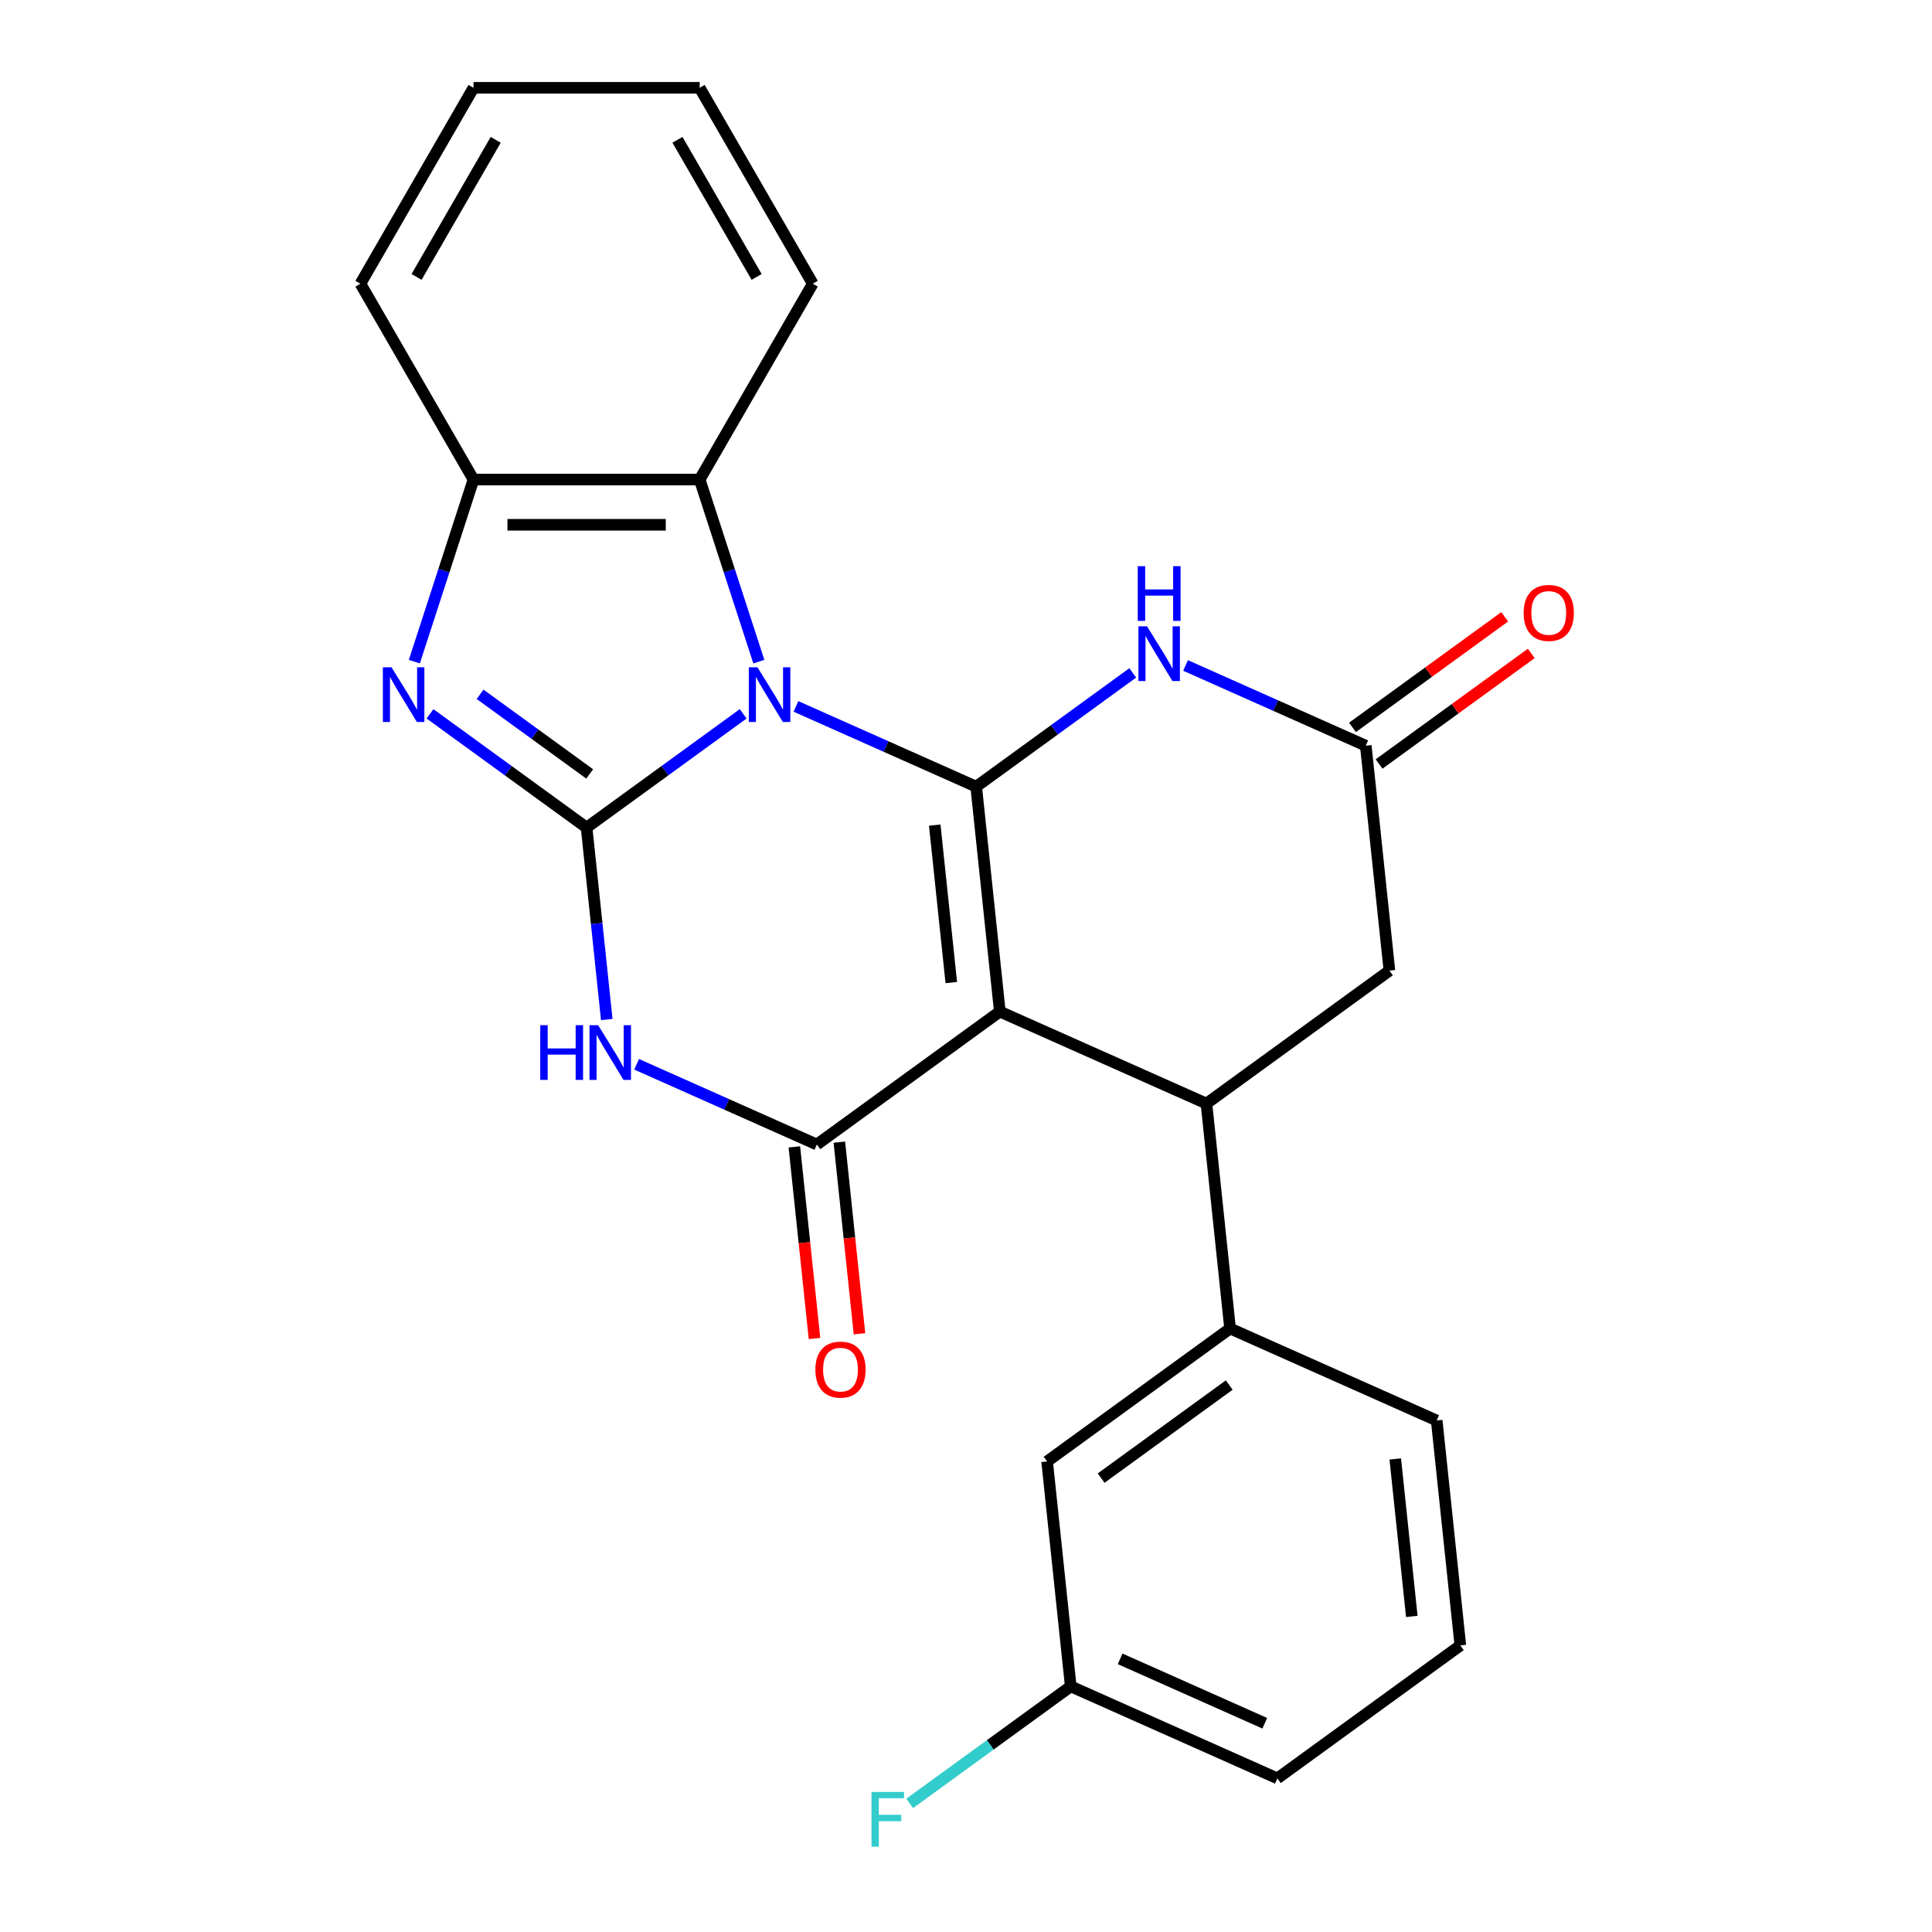 <?xml version='1.0' encoding='iso-8859-1'?>
<svg version='1.1' baseProfile='full'
              xmlns='http://www.w3.org/2000/svg'
                      xmlns:rdkit='http://www.rdkit.org/xml'
                      xmlns:xlink='http://www.w3.org/1999/xlink'
                  xml:space='preserve'
width='1000px' height='1000px' viewBox='0 0 1000 1000'>
<!-- END OF HEADER -->
<rect style='opacity:1.0;fill:#FFFFFF;stroke:none' width='1000' height='1000' x='0' y='0'> </rect>
<path class='bond-0' d='M 411.993,365.639 L 458.632,386.404' style='fill:none;fill-rule:evenodd;stroke:#0000FF;stroke-width:6px;stroke-linecap:butt;stroke-linejoin:miter;stroke-opacity:1' />
<path class='bond-0' d='M 458.632,386.404 L 505.271,407.169' style='fill:none;fill-rule:evenodd;stroke:#000000;stroke-width:6px;stroke-linecap:butt;stroke-linejoin:miter;stroke-opacity:1' />
<path class='bond-1' d='M 384.659,369.483 L 344.139,398.923' style='fill:none;fill-rule:evenodd;stroke:#0000FF;stroke-width:6px;stroke-linecap:butt;stroke-linejoin:miter;stroke-opacity:1' />
<path class='bond-1' d='M 344.139,398.923 L 303.618,428.363' style='fill:none;fill-rule:evenodd;stroke:#000000;stroke-width:6px;stroke-linecap:butt;stroke-linejoin:miter;stroke-opacity:1' />
<path class='bond-8' d='M 392.774,342.467 L 377.463,295.343' style='fill:none;fill-rule:evenodd;stroke:#0000FF;stroke-width:6px;stroke-linecap:butt;stroke-linejoin:miter;stroke-opacity:1' />
<path class='bond-8' d='M 377.463,295.343 L 362.151,248.218' style='fill:none;fill-rule:evenodd;stroke:#000000;stroke-width:6px;stroke-linecap:butt;stroke-linejoin:miter;stroke-opacity:1' />
<path class='bond-2' d='M 505.271,407.169 L 517.508,523.593' style='fill:none;fill-rule:evenodd;stroke:#000000;stroke-width:6px;stroke-linecap:butt;stroke-linejoin:miter;stroke-opacity:1' />
<path class='bond-2' d='M 483.821,427.08 L 492.387,508.577' style='fill:none;fill-rule:evenodd;stroke:#000000;stroke-width:6px;stroke-linecap:butt;stroke-linejoin:miter;stroke-opacity:1' />
<path class='bond-6' d='M 505.271,407.169 L 545.792,377.729' style='fill:none;fill-rule:evenodd;stroke:#000000;stroke-width:6px;stroke-linecap:butt;stroke-linejoin:miter;stroke-opacity:1' />
<path class='bond-6' d='M 545.792,377.729 L 586.312,348.289' style='fill:none;fill-rule:evenodd;stroke:#0000FF;stroke-width:6px;stroke-linecap:butt;stroke-linejoin:miter;stroke-opacity:1' />
<path class='bond-3' d='M 303.618,428.363 L 308.839,478.032' style='fill:none;fill-rule:evenodd;stroke:#000000;stroke-width:6px;stroke-linecap:butt;stroke-linejoin:miter;stroke-opacity:1' />
<path class='bond-3' d='M 308.839,478.032 L 314.059,527.701' style='fill:none;fill-rule:evenodd;stroke:#0000FF;stroke-width:6px;stroke-linecap:butt;stroke-linejoin:miter;stroke-opacity:1' />
<path class='bond-5' d='M 303.618,428.363 L 263.097,398.923' style='fill:none;fill-rule:evenodd;stroke:#000000;stroke-width:6px;stroke-linecap:butt;stroke-linejoin:miter;stroke-opacity:1' />
<path class='bond-5' d='M 263.097,398.923 L 222.577,369.483' style='fill:none;fill-rule:evenodd;stroke:#0000FF;stroke-width:6px;stroke-linecap:butt;stroke-linejoin:miter;stroke-opacity:1' />
<path class='bond-5' d='M 305.224,400.59 L 276.859,379.982' style='fill:none;fill-rule:evenodd;stroke:#000000;stroke-width:6px;stroke-linecap:butt;stroke-linejoin:miter;stroke-opacity:1' />
<path class='bond-5' d='M 276.859,379.982 L 248.495,359.374' style='fill:none;fill-rule:evenodd;stroke:#0000FF;stroke-width:6px;stroke-linecap:butt;stroke-linejoin:miter;stroke-opacity:1' />
<path class='bond-7' d='M 517.508,523.593 L 624.452,571.208' style='fill:none;fill-rule:evenodd;stroke:#000000;stroke-width:6px;stroke-linecap:butt;stroke-linejoin:miter;stroke-opacity:1' />
<path class='bond-26' d='M 517.508,523.593 L 422.8,592.403' style='fill:none;fill-rule:evenodd;stroke:#000000;stroke-width:6px;stroke-linecap:butt;stroke-linejoin:miter;stroke-opacity:1' />
<path class='bond-4' d='M 329.521,550.872 L 376.16,571.637' style='fill:none;fill-rule:evenodd;stroke:#0000FF;stroke-width:6px;stroke-linecap:butt;stroke-linejoin:miter;stroke-opacity:1' />
<path class='bond-4' d='M 376.16,571.637 L 422.8,592.403' style='fill:none;fill-rule:evenodd;stroke:#000000;stroke-width:6px;stroke-linecap:butt;stroke-linejoin:miter;stroke-opacity:1' />
<path class='bond-13' d='M 411.157,593.626 L 416.369,643.215' style='fill:none;fill-rule:evenodd;stroke:#000000;stroke-width:6px;stroke-linecap:butt;stroke-linejoin:miter;stroke-opacity:1' />
<path class='bond-13' d='M 416.369,643.215 L 421.581,692.804' style='fill:none;fill-rule:evenodd;stroke:#FF0000;stroke-width:6px;stroke-linecap:butt;stroke-linejoin:miter;stroke-opacity:1' />
<path class='bond-13' d='M 434.442,591.179 L 439.654,640.768' style='fill:none;fill-rule:evenodd;stroke:#000000;stroke-width:6px;stroke-linecap:butt;stroke-linejoin:miter;stroke-opacity:1' />
<path class='bond-13' d='M 439.654,640.768 L 444.866,690.356' style='fill:none;fill-rule:evenodd;stroke:#FF0000;stroke-width:6px;stroke-linecap:butt;stroke-linejoin:miter;stroke-opacity:1' />
<path class='bond-25' d='M 214.462,342.467 L 229.774,295.343' style='fill:none;fill-rule:evenodd;stroke:#0000FF;stroke-width:6px;stroke-linecap:butt;stroke-linejoin:miter;stroke-opacity:1' />
<path class='bond-25' d='M 229.774,295.343 L 245.085,248.218' style='fill:none;fill-rule:evenodd;stroke:#000000;stroke-width:6px;stroke-linecap:butt;stroke-linejoin:miter;stroke-opacity:1' />
<path class='bond-10' d='M 613.646,344.444 L 660.285,365.209' style='fill:none;fill-rule:evenodd;stroke:#0000FF;stroke-width:6px;stroke-linecap:butt;stroke-linejoin:miter;stroke-opacity:1' />
<path class='bond-10' d='M 660.285,365.209 L 706.924,385.974' style='fill:none;fill-rule:evenodd;stroke:#000000;stroke-width:6px;stroke-linecap:butt;stroke-linejoin:miter;stroke-opacity:1' />
<path class='bond-11' d='M 624.452,571.208 L 636.689,687.632' style='fill:none;fill-rule:evenodd;stroke:#000000;stroke-width:6px;stroke-linecap:butt;stroke-linejoin:miter;stroke-opacity:1' />
<path class='bond-28' d='M 624.452,571.208 L 719.16,502.399' style='fill:none;fill-rule:evenodd;stroke:#000000;stroke-width:6px;stroke-linecap:butt;stroke-linejoin:miter;stroke-opacity:1' />
<path class='bond-9' d='M 362.151,248.218 L 245.085,248.218' style='fill:none;fill-rule:evenodd;stroke:#000000;stroke-width:6px;stroke-linecap:butt;stroke-linejoin:miter;stroke-opacity:1' />
<path class='bond-9' d='M 344.591,271.631 L 262.645,271.631' style='fill:none;fill-rule:evenodd;stroke:#000000;stroke-width:6px;stroke-linecap:butt;stroke-linejoin:miter;stroke-opacity:1' />
<path class='bond-18' d='M 362.151,248.218 L 420.684,146.836' style='fill:none;fill-rule:evenodd;stroke:#000000;stroke-width:6px;stroke-linecap:butt;stroke-linejoin:miter;stroke-opacity:1' />
<path class='bond-20' d='M 245.085,248.218 L 186.553,146.836' style='fill:none;fill-rule:evenodd;stroke:#000000;stroke-width:6px;stroke-linecap:butt;stroke-linejoin:miter;stroke-opacity:1' />
<path class='bond-12' d='M 706.924,385.974 L 719.16,502.399' style='fill:none;fill-rule:evenodd;stroke:#000000;stroke-width:6px;stroke-linecap:butt;stroke-linejoin:miter;stroke-opacity:1' />
<path class='bond-15' d='M 713.805,395.445 L 753.195,366.826' style='fill:none;fill-rule:evenodd;stroke:#000000;stroke-width:6px;stroke-linecap:butt;stroke-linejoin:miter;stroke-opacity:1' />
<path class='bond-15' d='M 753.195,366.826 L 792.586,338.207' style='fill:none;fill-rule:evenodd;stroke:#FF0000;stroke-width:6px;stroke-linecap:butt;stroke-linejoin:miter;stroke-opacity:1' />
<path class='bond-15' d='M 700.043,376.503 L 739.433,347.884' style='fill:none;fill-rule:evenodd;stroke:#000000;stroke-width:6px;stroke-linecap:butt;stroke-linejoin:miter;stroke-opacity:1' />
<path class='bond-15' d='M 739.433,347.884 L 778.824,319.265' style='fill:none;fill-rule:evenodd;stroke:#FF0000;stroke-width:6px;stroke-linecap:butt;stroke-linejoin:miter;stroke-opacity:1' />
<path class='bond-14' d='M 636.689,687.632 L 541.981,756.442' style='fill:none;fill-rule:evenodd;stroke:#000000;stroke-width:6px;stroke-linecap:butt;stroke-linejoin:miter;stroke-opacity:1' />
<path class='bond-14' d='M 636.245,716.895 L 569.949,765.062' style='fill:none;fill-rule:evenodd;stroke:#000000;stroke-width:6px;stroke-linecap:butt;stroke-linejoin:miter;stroke-opacity:1' />
<path class='bond-19' d='M 636.689,687.632 L 743.634,735.247' style='fill:none;fill-rule:evenodd;stroke:#000000;stroke-width:6px;stroke-linecap:butt;stroke-linejoin:miter;stroke-opacity:1' />
<path class='bond-16' d='M 541.981,756.442 L 554.218,872.866' style='fill:none;fill-rule:evenodd;stroke:#000000;stroke-width:6px;stroke-linecap:butt;stroke-linejoin:miter;stroke-opacity:1' />
<path class='bond-17' d='M 554.218,872.866 L 512.537,903.149' style='fill:none;fill-rule:evenodd;stroke:#000000;stroke-width:6px;stroke-linecap:butt;stroke-linejoin:miter;stroke-opacity:1' />
<path class='bond-17' d='M 512.537,903.149 L 470.856,933.431' style='fill:none;fill-rule:evenodd;stroke:#33CCCC;stroke-width:6px;stroke-linecap:butt;stroke-linejoin:miter;stroke-opacity:1' />
<path class='bond-29' d='M 554.218,872.866 L 661.162,920.481' style='fill:none;fill-rule:evenodd;stroke:#000000;stroke-width:6px;stroke-linecap:butt;stroke-linejoin:miter;stroke-opacity:1' />
<path class='bond-29' d='M 579.782,858.619 L 654.644,891.95' style='fill:none;fill-rule:evenodd;stroke:#000000;stroke-width:6px;stroke-linecap:butt;stroke-linejoin:miter;stroke-opacity:1' />
<path class='bond-23' d='M 420.684,146.836 L 362.151,45.455' style='fill:none;fill-rule:evenodd;stroke:#000000;stroke-width:6px;stroke-linecap:butt;stroke-linejoin:miter;stroke-opacity:1' />
<path class='bond-23' d='M 391.627,143.336 L 350.654,72.368' style='fill:none;fill-rule:evenodd;stroke:#000000;stroke-width:6px;stroke-linecap:butt;stroke-linejoin:miter;stroke-opacity:1' />
<path class='bond-21' d='M 743.634,735.247 L 755.87,851.671' style='fill:none;fill-rule:evenodd;stroke:#000000;stroke-width:6px;stroke-linecap:butt;stroke-linejoin:miter;stroke-opacity:1' />
<path class='bond-21' d='M 722.184,755.158 L 730.75,836.655' style='fill:none;fill-rule:evenodd;stroke:#000000;stroke-width:6px;stroke-linecap:butt;stroke-linejoin:miter;stroke-opacity:1' />
<path class='bond-27' d='M 186.553,146.836 L 245.085,45.455' style='fill:none;fill-rule:evenodd;stroke:#000000;stroke-width:6px;stroke-linecap:butt;stroke-linejoin:miter;stroke-opacity:1' />
<path class='bond-27' d='M 215.609,143.336 L 256.582,72.368' style='fill:none;fill-rule:evenodd;stroke:#000000;stroke-width:6px;stroke-linecap:butt;stroke-linejoin:miter;stroke-opacity:1' />
<path class='bond-22' d='M 755.87,851.671 L 661.162,920.481' style='fill:none;fill-rule:evenodd;stroke:#000000;stroke-width:6px;stroke-linecap:butt;stroke-linejoin:miter;stroke-opacity:1' />
<path class='bond-24' d='M 362.151,45.455 L 245.085,45.455' style='fill:none;fill-rule:evenodd;stroke:#000000;stroke-width:6px;stroke-linecap:butt;stroke-linejoin:miter;stroke-opacity:1' />
<path  class='atom-0' d='M 392.066 345.394
L 401.346 360.394
Q 402.266 361.874, 403.746 364.554
Q 405.226 367.234, 405.306 367.394
L 405.306 345.394
L 409.066 345.394
L 409.066 373.714
L 405.186 373.714
L 395.226 357.314
Q 394.066 355.394, 392.826 353.194
Q 391.626 350.994, 391.266 350.314
L 391.266 373.714
L 387.586 373.714
L 387.586 345.394
L 392.066 345.394
' fill='#0000FF'/>
<path  class='atom-4' d='M 279.635 530.628
L 283.475 530.628
L 283.475 542.668
L 297.955 542.668
L 297.955 530.628
L 301.795 530.628
L 301.795 558.948
L 297.955 558.948
L 297.955 545.868
L 283.475 545.868
L 283.475 558.948
L 279.635 558.948
L 279.635 530.628
' fill='#0000FF'/>
<path  class='atom-4' d='M 309.595 530.628
L 318.875 545.628
Q 319.795 547.108, 321.275 549.788
Q 322.755 552.468, 322.835 552.628
L 322.835 530.628
L 326.595 530.628
L 326.595 558.948
L 322.715 558.948
L 312.755 542.548
Q 311.595 540.628, 310.355 538.428
Q 309.155 536.228, 308.795 535.548
L 308.795 558.948
L 305.115 558.948
L 305.115 530.628
L 309.595 530.628
' fill='#0000FF'/>
<path  class='atom-6' d='M 202.65 345.394
L 211.93 360.394
Q 212.85 361.874, 214.33 364.554
Q 215.81 367.234, 215.89 367.394
L 215.89 345.394
L 219.65 345.394
L 219.65 373.714
L 215.77 373.714
L 205.81 357.314
Q 204.65 355.394, 203.41 353.194
Q 202.21 350.994, 201.85 350.314
L 201.85 373.714
L 198.17 373.714
L 198.17 345.394
L 202.65 345.394
' fill='#0000FF'/>
<path  class='atom-7' d='M 593.719 324.199
L 602.999 339.199
Q 603.919 340.679, 605.399 343.359
Q 606.879 346.039, 606.959 346.199
L 606.959 324.199
L 610.719 324.199
L 610.719 352.519
L 606.839 352.519
L 596.879 336.119
Q 595.719 334.199, 594.479 331.999
Q 593.279 329.799, 592.919 329.119
L 592.919 352.519
L 589.239 352.519
L 589.239 324.199
L 593.719 324.199
' fill='#0000FF'/>
<path  class='atom-7' d='M 588.899 293.047
L 592.739 293.047
L 592.739 305.087
L 607.219 305.087
L 607.219 293.047
L 611.059 293.047
L 611.059 321.367
L 607.219 321.367
L 607.219 308.287
L 592.739 308.287
L 592.739 321.367
L 588.899 321.367
L 588.899 293.047
' fill='#0000FF'/>
<path  class='atom-14' d='M 422.036 708.907
Q 422.036 702.107, 425.396 698.307
Q 428.756 694.507, 435.036 694.507
Q 441.316 694.507, 444.676 698.307
Q 448.036 702.107, 448.036 708.907
Q 448.036 715.787, 444.636 719.707
Q 441.236 723.587, 435.036 723.587
Q 428.796 723.587, 425.396 719.707
Q 422.036 715.827, 422.036 708.907
M 435.036 720.387
Q 439.356 720.387, 441.676 717.507
Q 444.036 714.587, 444.036 708.907
Q 444.036 703.347, 441.676 700.547
Q 439.356 697.707, 435.036 697.707
Q 430.716 697.707, 428.356 700.507
Q 426.036 703.307, 426.036 708.907
Q 426.036 714.627, 428.356 717.507
Q 430.716 720.387, 435.036 720.387
' fill='#FF0000'/>
<path  class='atom-16' d='M 788.632 317.245
Q 788.632 310.445, 791.992 306.645
Q 795.352 302.845, 801.632 302.845
Q 807.912 302.845, 811.272 306.645
Q 814.632 310.445, 814.632 317.245
Q 814.632 324.125, 811.232 328.045
Q 807.832 331.925, 801.632 331.925
Q 795.392 331.925, 791.992 328.045
Q 788.632 324.165, 788.632 317.245
M 801.632 328.725
Q 805.952 328.725, 808.272 325.845
Q 810.632 322.925, 810.632 317.245
Q 810.632 311.685, 808.272 308.885
Q 805.952 306.045, 801.632 306.045
Q 797.312 306.045, 794.952 308.845
Q 792.632 311.645, 792.632 317.245
Q 792.632 322.965, 794.952 325.845
Q 797.312 328.725, 801.632 328.725
' fill='#FF0000'/>
<path  class='atom-18' d='M 451.09 927.515
L 467.93 927.515
L 467.93 930.755
L 454.89 930.755
L 454.89 939.355
L 466.49 939.355
L 466.49 942.635
L 454.89 942.635
L 454.89 955.835
L 451.09 955.835
L 451.09 927.515
' fill='#33CCCC'/>
</svg>
